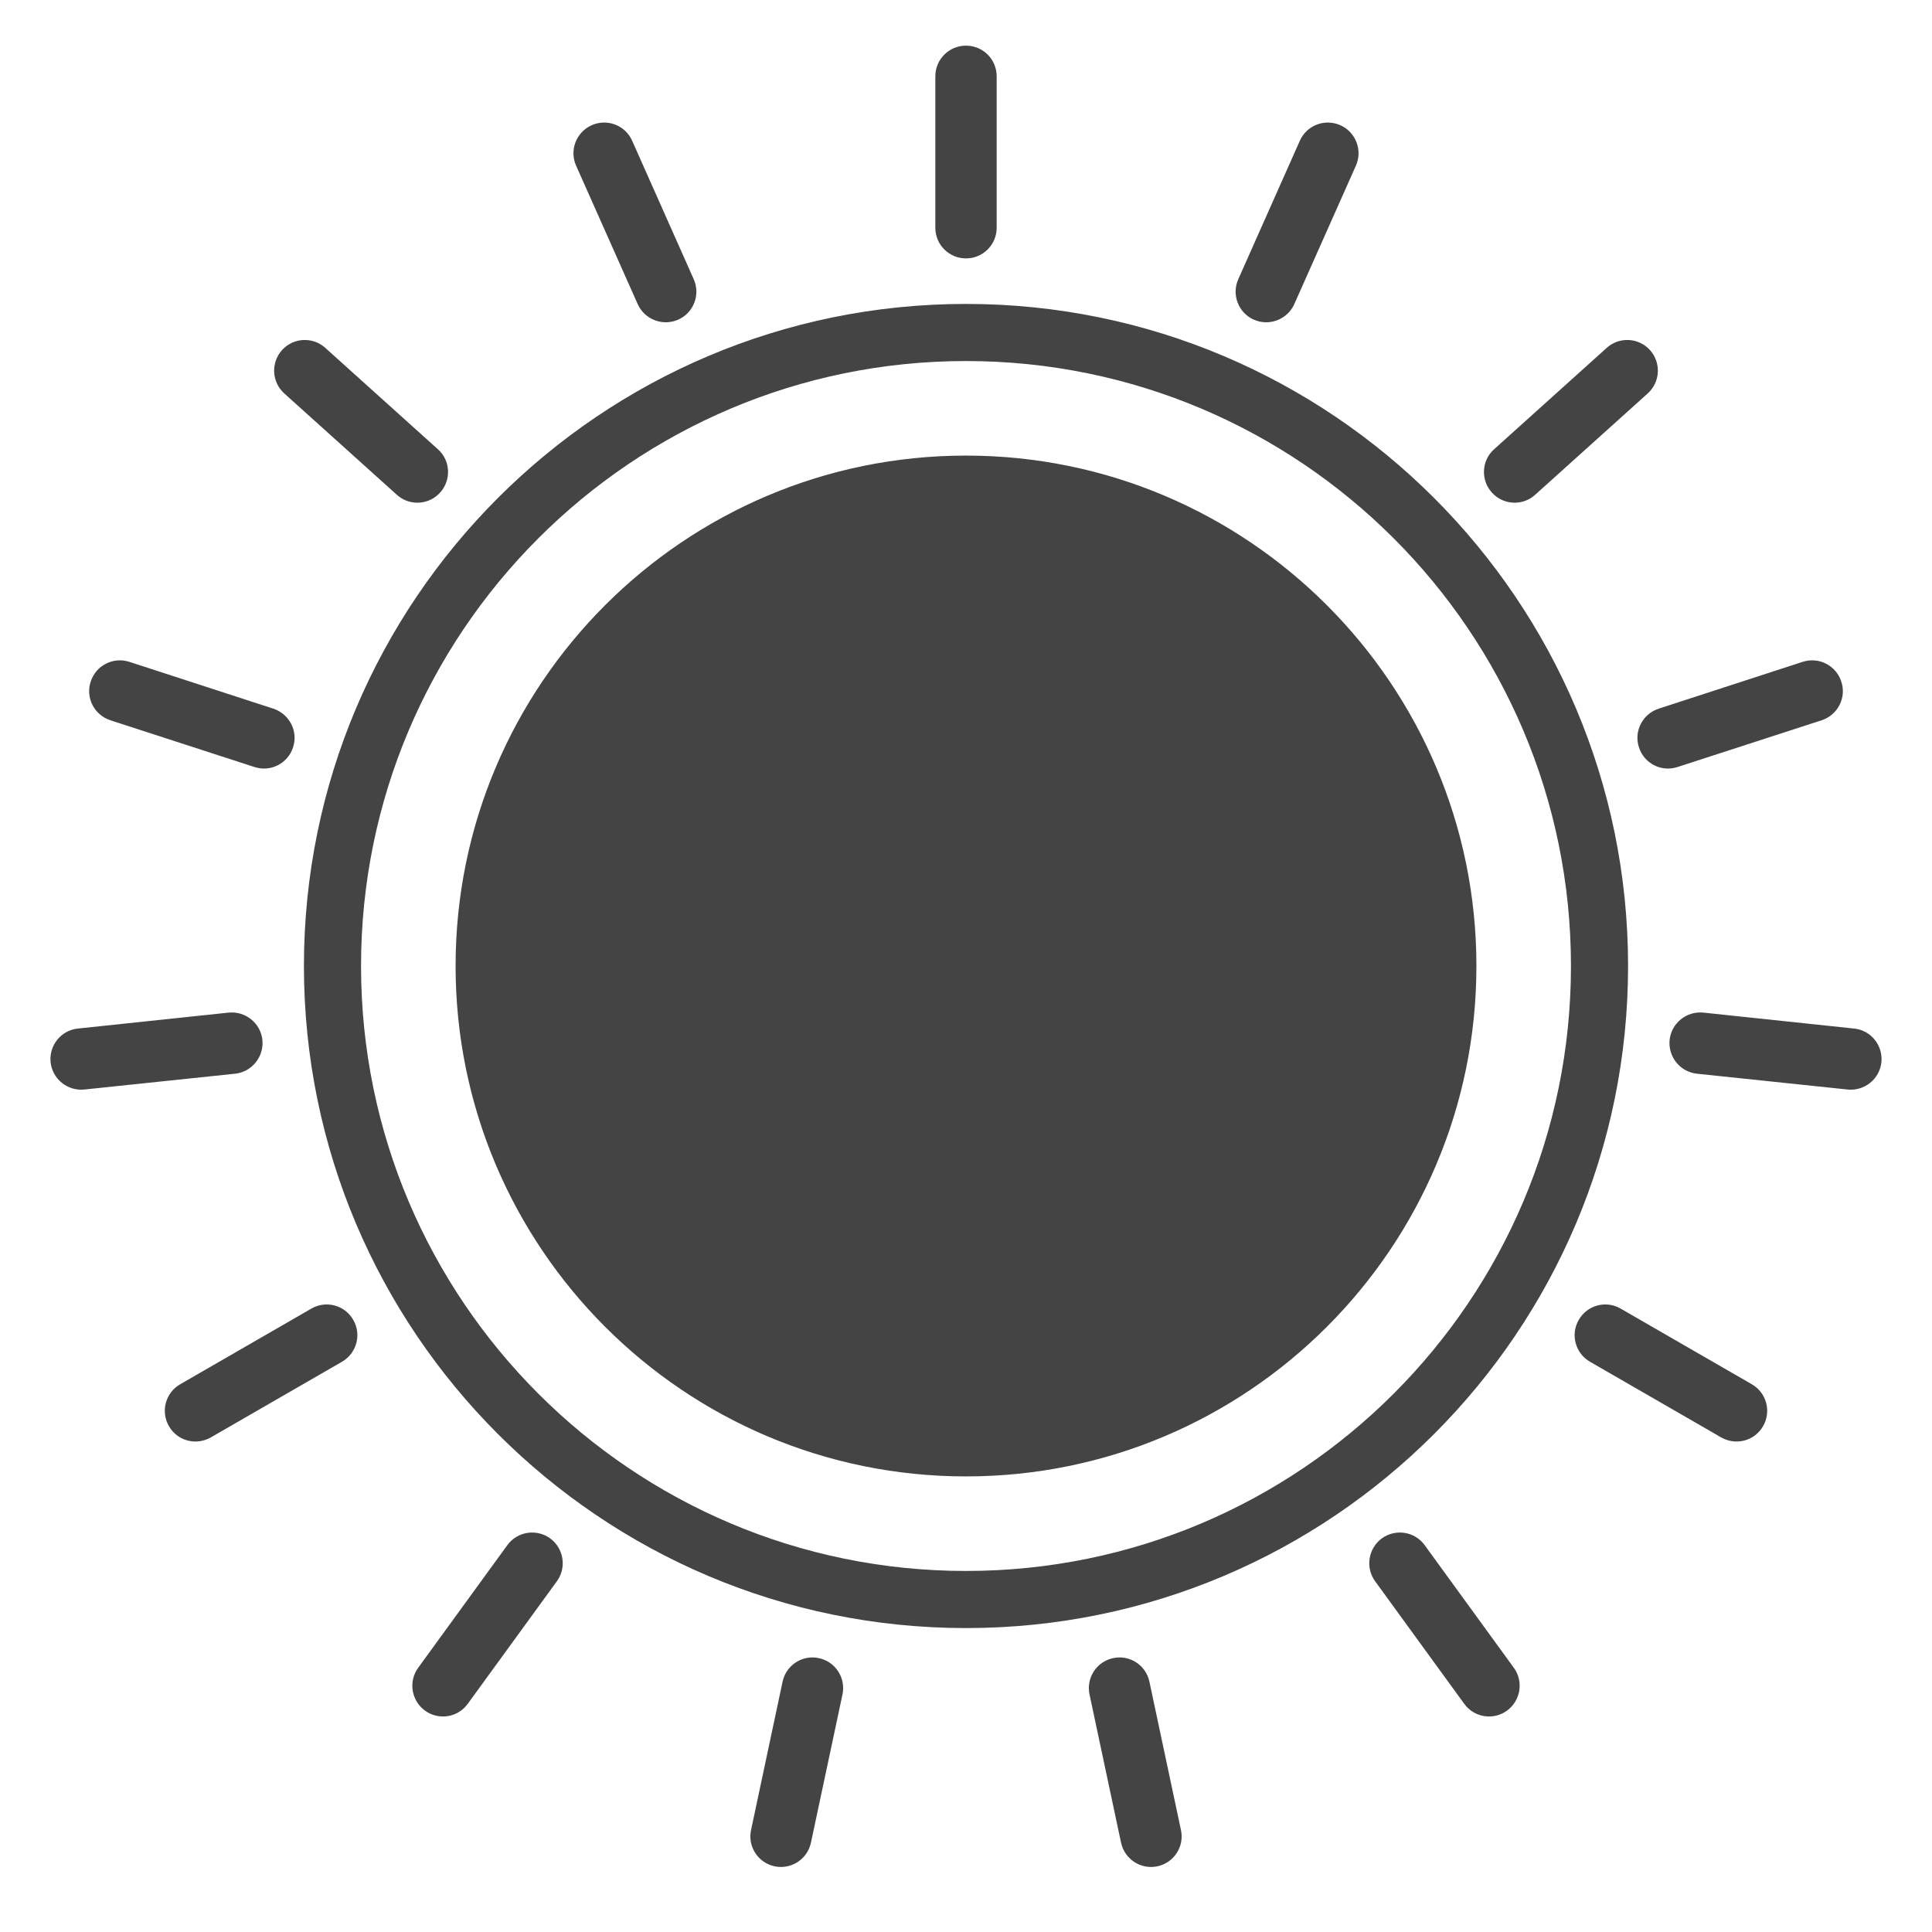 <svg xmlns="http://www.w3.org/2000/svg" viewBox="0 0 16 16">
 <defs>
  <style id="current-color-scheme" type="text/css">
   .ColorScheme-Text { color:#444444; } .ColorScheme-Highlight { color:#4285f4; } .ColorScheme-NeutralText { color:#ff9800; } .ColorScheme-PositiveText { color:#4caf50; } .ColorScheme-NegativeText { color:#f44336; }
  </style>
 </defs>
 <path fill="#444444" d="m9.284 15.26-.261-1.227c-.029-.137.058-.272.195-.301.137-.03.272.058.301.195l.261 1.228c.03.137-.058.272-.195.301s-.272-.059-.301-.196zm-3.064-.105.261-1.228c.029-.137.164-.225.301-.195.137.029.224.164.195.301l-.261 1.227c-.029.137-.164.225-.301.196s-.225-.164-.195-.301zm5.906-1.045-.738-1.015c-.082-.113-.057-.272.056-.355.114-.082.273-.057.355.057l.738 1.015c.082.113.057.272-.057.355-.113.082-.272.057-.354-.057zm-8.663-.298.738-1.015c.082-.114.241-.139.355-.057.113.083.138.242.056.355l-.738 1.015c-.082.114-.241.139-.354.057-.114-.083-.139-.242-.057-.355zm4.537-11.295c3.026 0 5.483 2.457 5.483 5.483s-2.457 5.483-5.483 5.483-5.483-2.457-5.483-5.483 2.457-5.483 5.483-5.483zm0 .473c-2.765 0-5.01 2.245-5.01 5.01s2.245 5.01 5.01 5.01 5.01-2.245 5.01-5.01-2.245-5.01-5.01-5.01zm0 .783c2.333 0 4.227 1.894 4.227 4.227s-1.894 4.227-4.227 4.227-4.227-1.894-4.227-4.227 1.894-4.227 4.227-4.227zm6.254 8.131-1.087-.627c-.121-.07-.163-.226-.092-.347.07-.122.225-.163.346-.093l1.087.627c.122.07.163.226.093.347-.07.122-.225.163-.347.093zm-12.762-.44 1.087-.627c.121-.07.276-.029.346.093.071.121.029.277-.092.347l-1.087.627c-.122.07-.277.029-.347-.093-.07-.121-.029-.277.093-.347zm13.81-2.441-1.249-.131c-.139-.015-.24-.14-.226-.28.015-.139.14-.24.28-.226l1.248.132c.139.014.24.139.226.279-.015.139-.14.24-.279.226zm-14.657-.505 1.248-.132c.14-.014.265.087.28.226.014.14-.087.265-.226.28l-1.249.131c-.139.014-.264-.087-.279-.226-.014-.14.087-.265.226-.279zm14.441-2.553-1.193.387c-.134.044-.277-.029-.32-.163-.044-.133.03-.276.163-.32l1.193-.388c.134-.043.277.03.32.164.044.133-.029.276-.163.32zm-14.015-.484 1.193.388c.133.044.207.187.163.32-.043.134-.186.207-.32.163l-1.193-.387c-.134-.044-.207-.187-.163-.32.043-.134.186-.207.32-.164zm1.623-2.6.933.84c.104.093.112.254.018.358-.093.104-.254.113-.358.019l-.933-.84c-.104-.094-.112-.254-.019-.358.094-.105.255-.113.359-.019zm10.952.377-.933.84c-.104.094-.265.085-.358-.019-.094-.104-.086-.265.018-.358l.933-.84c.104-.094.265-.086.359.019.093.104.085.264-.019.358zm-8.411-2.093.51 1.147c.057.128 0 .278-.128.335s-.279-.001-.336-.129l-.51-1.146c-.057-.128.001-.278.129-.335s.278 0 .335.128zm5.994.207-.51 1.146c-.057.128-.208.186-.336.129s-.185-.207-.128-.335l.51-1.147c.057-.128.207-.185.335-.128s.186.207.129.335zm-2.975-.74v1.254c0 .141-.114.254-.254.254s-.254-.113-.254-.254v-1.254c0-.141.114-.254.254-.254s.254.113.254.254z"/>
</svg>
